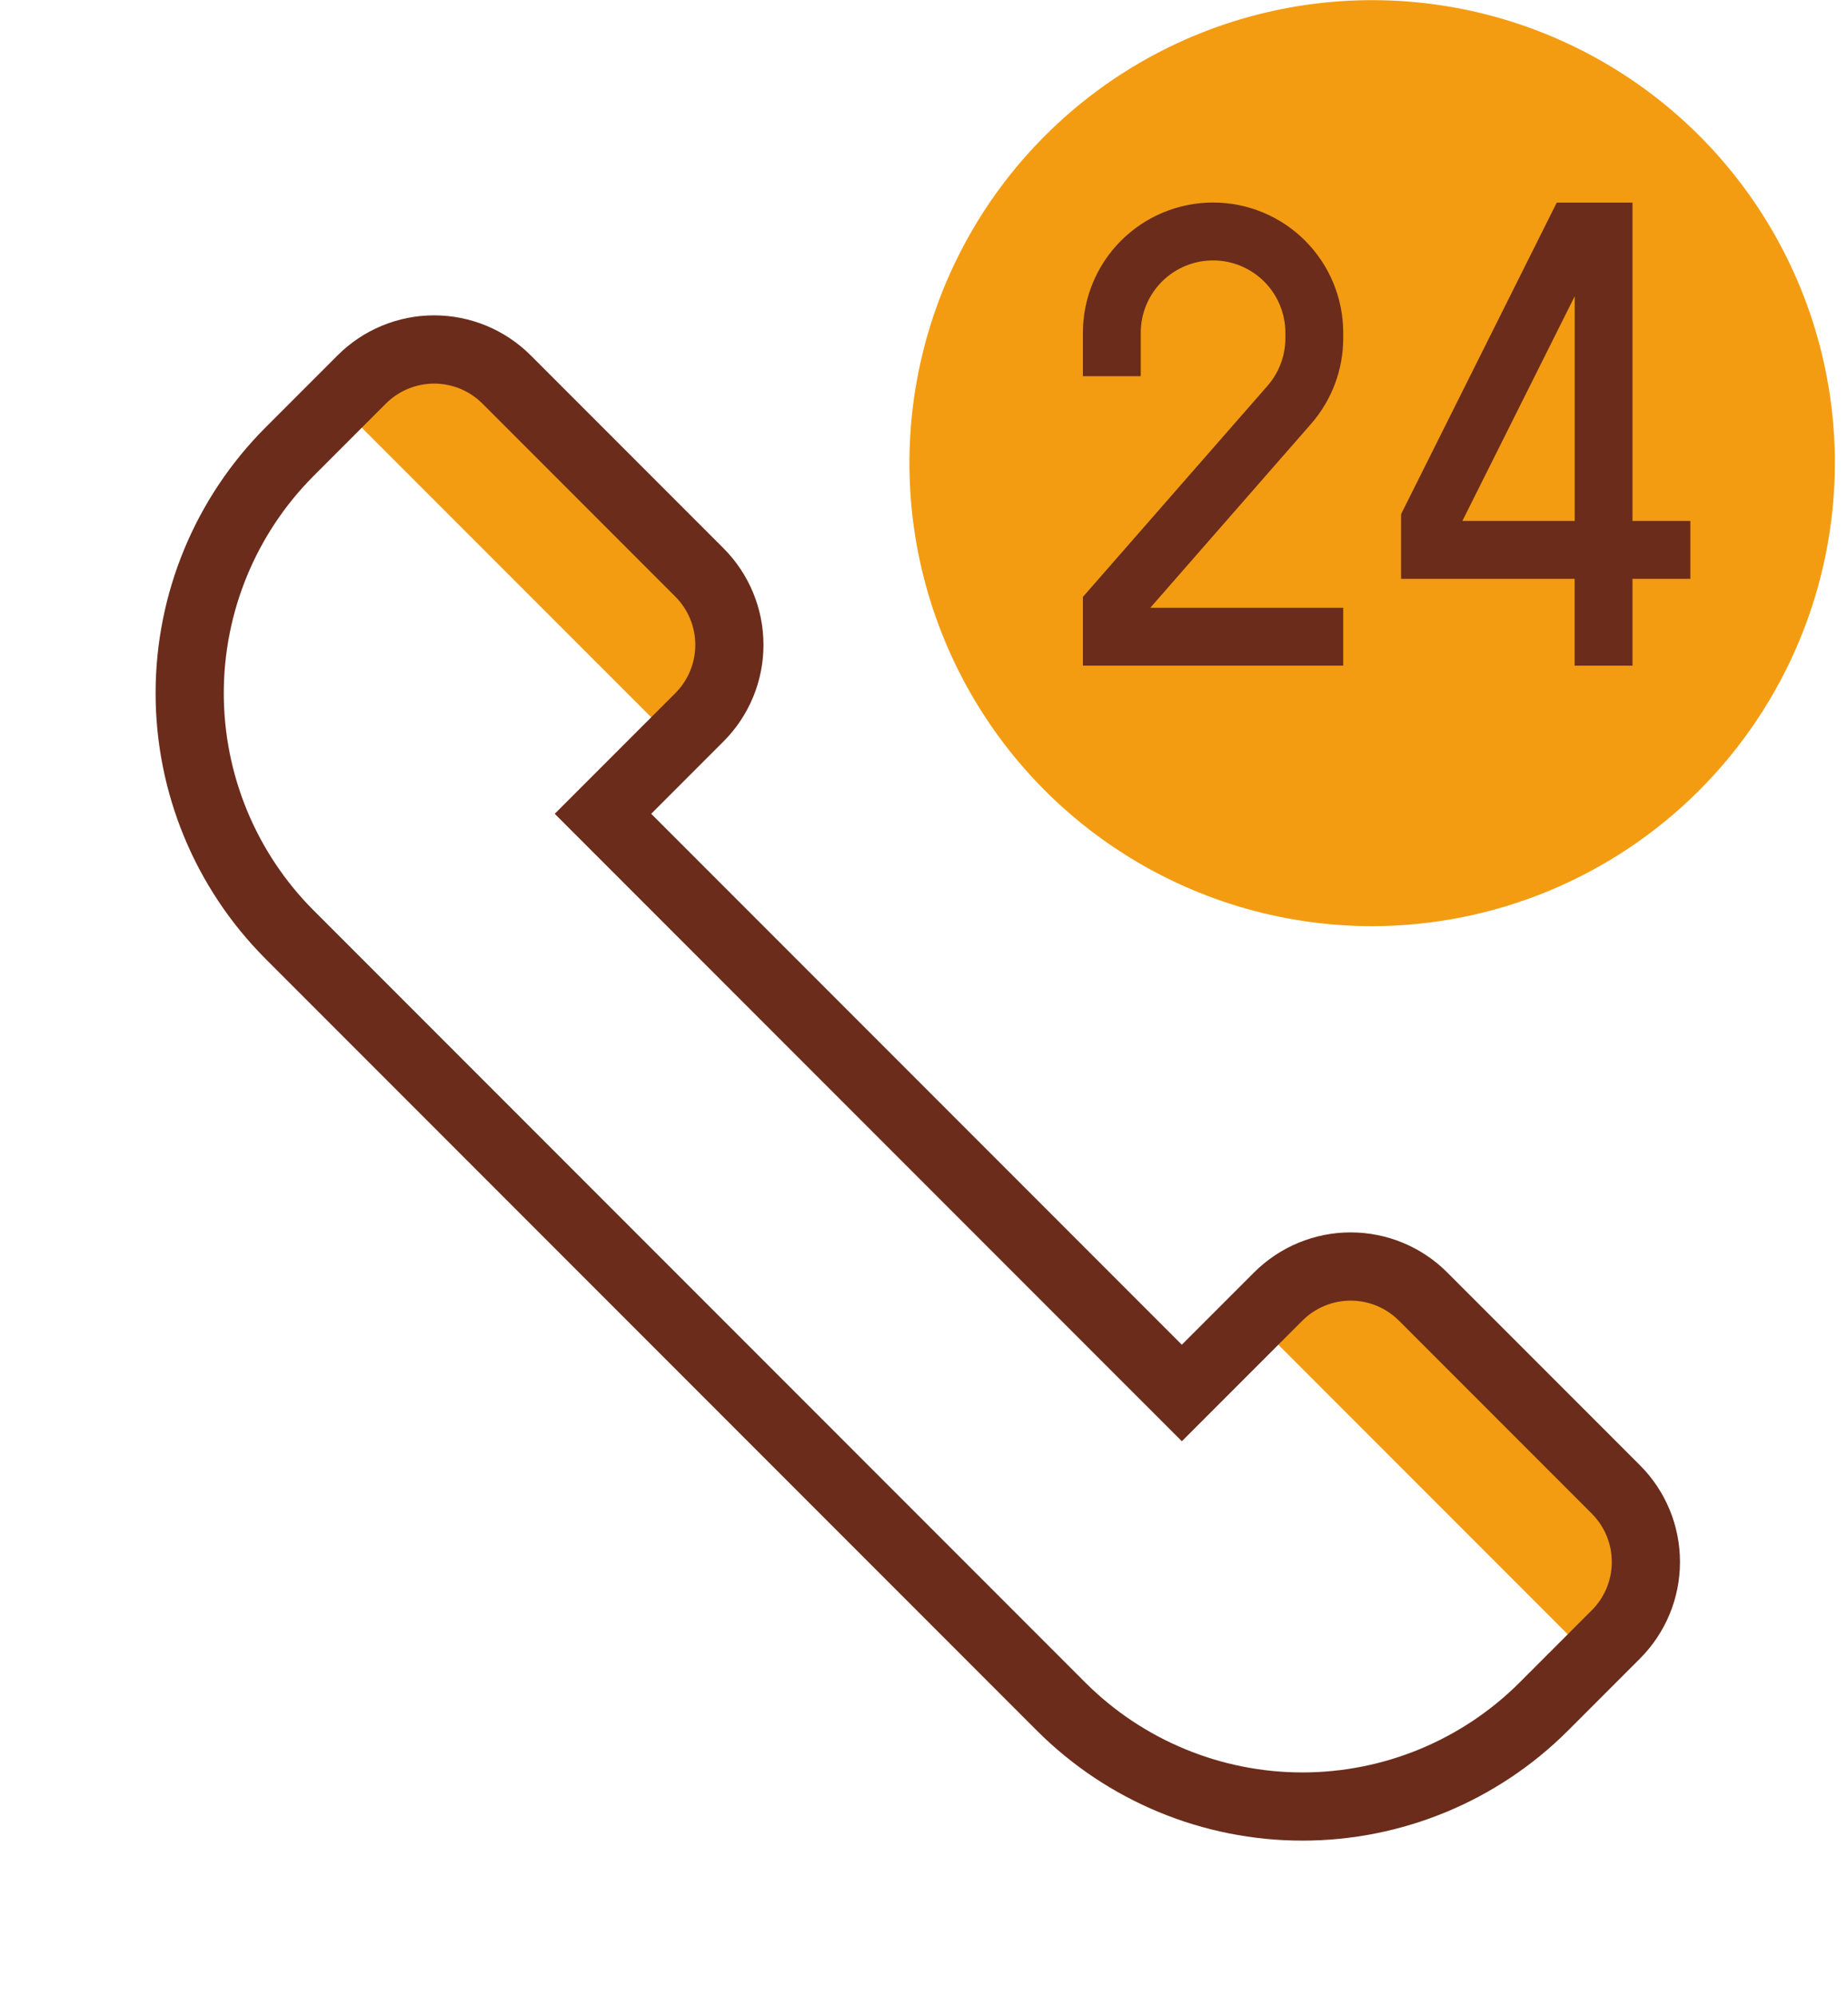 <svg xmlns="http://www.w3.org/2000/svg" width="125" height="135" viewBox="0 0 125 135" fill="none"><g clip-path="url(#clip0_2_157)"><path d="M22.84 27.281L24.471 25.649C25.114 25.006 25.877 24.494 26.716 24.146C27.556 23.797 28.457 23.618 29.366 23.618C30.276 23.618 31.176 23.797 32.016 24.146C32.856 24.494 33.619 25.006 34.261 25.649L47.311 38.7C47.955 39.342 48.466 40.105 48.815 40.945C49.163 41.785 49.343 42.685 49.343 43.594C49.343 44.504 49.163 45.404 48.815 46.244C48.466 47.084 47.955 47.847 47.311 48.489L45.68 50.12L22.84 27.281Z" fill="#F39C12"></path><path d="M84.834 89.275L86.466 87.644C87.108 87 87.871 86.489 88.711 86.14C89.55 85.791 90.451 85.612 91.36 85.612C92.27 85.612 93.17 85.791 94.01 86.14C94.85 86.489 95.613 87 96.255 87.644L109.305 100.694C109.949 101.336 110.46 102.099 110.809 102.939C111.157 103.779 111.337 104.679 111.337 105.589C111.337 106.498 111.157 107.398 110.809 108.238C110.46 109.078 109.949 109.841 109.305 110.483L107.674 112.114L84.834 89.275Z" fill="#F39C12"></path><path d="M35.891 24.017L48.944 37.07C50.672 38.802 51.642 41.149 51.642 43.595C51.642 46.042 50.671 48.389 48.942 50.12L44.048 55.014L79.94 90.906L84.834 86.012C86.566 84.283 88.913 83.312 91.36 83.312C93.806 83.312 96.153 84.283 97.885 86.012L110.937 99.063C112.665 100.795 113.636 103.142 113.636 105.589C113.636 108.035 112.665 110.382 110.937 112.114L106.043 117.008C101.279 121.76 94.826 124.429 88.097 124.429C81.368 124.429 74.915 121.76 70.151 117.008L17.946 64.803C13.194 60.039 10.525 53.586 10.525 46.857C10.525 40.129 13.194 33.675 17.946 28.911L22.84 24.017C24.572 22.289 26.919 21.318 29.365 21.318C31.812 21.318 34.159 22.289 35.891 24.017ZM79.941 97.431L37.523 55.014L45.68 46.858C46.544 45.992 47.03 44.819 47.03 43.595C47.03 42.372 46.545 41.199 45.681 40.333L32.63 27.281C31.764 26.417 30.591 25.932 29.367 25.932C28.144 25.932 26.971 26.417 26.105 27.281L21.21 32.176C17.322 36.073 15.138 41.353 15.137 46.858C15.137 52.362 17.32 57.643 21.208 61.54L73.414 113.746C77.311 117.635 82.591 119.819 88.097 119.819C93.602 119.819 98.883 117.635 102.78 113.746L107.674 108.852C108.538 107.986 109.023 106.813 109.023 105.589C109.023 104.366 108.538 103.193 107.674 102.327L94.622 89.275C93.756 88.411 92.583 87.925 91.36 87.925C90.136 87.925 88.963 88.411 88.097 89.275L79.941 97.431Z" fill="#6B2C1B"></path><path d="M92.814 62.61C86.623 62.61 80.572 60.774 75.425 57.335C70.277 53.896 66.266 49.007 63.897 43.288C61.528 37.569 60.908 31.275 62.115 25.204C63.323 19.132 66.304 13.555 70.682 9.178C75.059 4.8 80.636 1.819 86.708 0.611C92.779 -0.596 99.073 0.024 104.792 2.393C110.511 4.762 115.4 8.773 118.839 13.921C122.278 19.068 124.114 25.119 124.114 31.31C124.103 39.608 120.802 47.563 114.934 53.43C109.067 59.298 101.112 62.599 92.814 62.61Z" fill="#F39C12"></path><path d="M90.857 44.996H73.248V40.352L85.733 26.083C86.514 25.192 86.944 24.047 86.944 22.862V22.496C86.944 21.199 86.429 19.954 85.511 19.037C84.594 18.12 83.35 17.605 82.052 17.605C80.755 17.605 79.511 18.12 78.594 19.037C77.676 19.954 77.161 21.199 77.161 22.496V25.431H73.248V22.496C73.248 20.161 74.176 17.922 75.827 16.27C77.478 14.619 79.717 13.691 82.052 13.691C84.388 13.691 86.627 14.619 88.278 16.27C89.929 17.922 90.857 20.161 90.857 22.496V22.858C90.858 24.992 90.083 27.053 88.678 28.658L77.805 41.088H90.857V44.996Z" fill="#6B2C1B"></path><path d="M110.423 45.001H106.51V39.131H94.77V34.757L105.3 13.696H110.423V35.218H114.336V39.131H110.423V45.001ZM98.915 35.218H106.515V20.027L98.915 35.218Z" fill="#6B2C1B"></path></g><defs><clipPath id="clip0_2_157"><rect width="124.119" height="134.954" fill="white"></rect></clipPath></defs></svg>